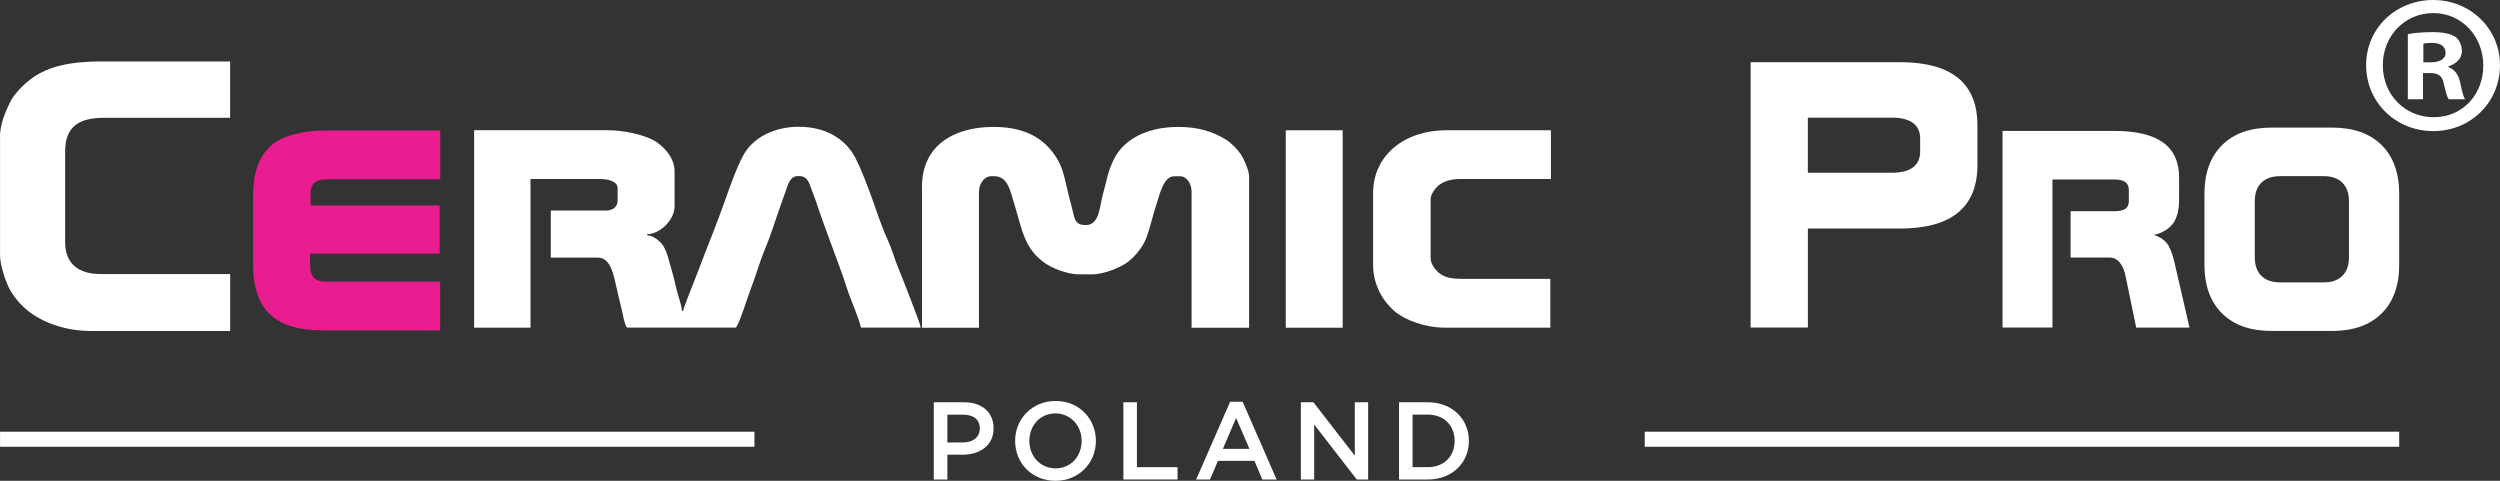 <?xml version="1.0" encoding="UTF-8"?>
<svg id="Layer_2" data-name="Layer 2" xmlns="http://www.w3.org/2000/svg" viewBox="0 0 498.54 95.88">
  <rect x="0" y="0" width="498.54" height="95.88" fill="#333333" stroke="none"/>
  <defs>
    <style>
      .cls-1, .cls-2 {
        fill: #fff;
      }

      .cls-1, .cls-3 {
        fill-rule: evenodd;
      }

      .cls-4 {
        fill: none;
        stroke: #fff;
        stroke-miterlimit: 10;
        stroke-width: 3px;
      }

      .cls-3 {
        fill: #e91d8f;
      }
    </style>
  </defs>
  <g id="Layer_1-2" data-name="Layer 1-2">
    <path class="cls-3" d="M50.47,39.35v13.21c0,9.49,4.6,13.32,14.02,13.32h23.29v-9.73h-22.94c-2.26,0-3.01-1.22-3.01-3.48v-2.08h25.84v-9.62h-25.72v-2.66c0-1.68,1.22-2.55,2.9-2.55h22.94v-9.73h-23.41c-3.9,0-8.51,1.17-10.46,3.1-2.47,2.44-3.45,5.41-3.45,10.23h0Z"/>
    <path class="cls-1" d="M136.24,62.03h-.23c-.11-1.33-.81-3.03-1.11-4.39-.32-1.47-.7-2.98-1.13-4.38-.53-1.71-.6-2.6-1.42-4.09-.5-.9-2-2.22-3.28-2.25v-.23c2.57,0,5.45-2.88,5.45-5.49v-7.1c0-2.78-2.45-5.28-4.44-6.26-2.2-1.08-5.77-1.87-9-1.87h-26.53v39.37h11.24v-29.64h13.9c1.49,0,3.48.42,3.48,1.83v2.4c0,1.37-1,2.06-2.32,2.06h-11.01v9.38h9.39c2.69,0,3.2,3.84,3.75,6.13.32,1.33.58,2.65.95,3.98.18.66.68,3.85,1.2,3.85h21.55c.54,0,2.6-6.64,2.98-7.59,1.03-2.57,1.77-5.36,2.81-7.86.99-2.35,1.99-5.36,2.82-7.85.45-1.35.93-2.56,1.39-3.89.42-1.22.84-3.02,2.39-3.02h.35c1.73,0,1.98,1.56,2.48,2.82.51,1.29.94,2.54,1.39,3.89.89,2.63,1.9,5.29,2.83,7.84.93,2.53,1.98,5.28,2.77,7.79.78,2.47,2.24,5.48,2.8,7.87h11.93c-.02-.67-3.86-10.38-4.4-11.67-.77-1.85-1.38-4.06-2.2-5.84-.74-1.6-1.66-4.06-2.25-5.79-.96-2.85-3.27-9.2-4.68-11.4-2.01-3.14-5.65-5.35-10.8-5.35-4.67,0-8.4,1.93-10.38,4.62-1.61,2.19-3.42,7.54-4.47,10.47-1.26,3.53-2.72,7.25-4.12,10.81-.72,1.84-1.33,3.56-2.08,5.39-.32.8-1.97,4.93-2.02,5.45h.02Z"/>
    <path class="cls-1" d="M183.86,37.2v28.15h11.36v-27.12c0-1.47.99-3.09,2.43-3.09h.69c2.67,0,3.18,3.16,3.84,5.25.69,2.17,1.29,4.84,2.14,6.93.93,2.3,2.15,3.76,3.99,5.1,1.37,1,4.48,2.29,6.84,2.29h2.66c2.3,0,5.34-1.29,6.77-2.24,1.57-1.04,3.3-3.16,3.99-4.98.84-2.19,1.33-4.66,2.08-6.87.59-1.74,1.36-5.47,3.49-5.47h1.16c1.43,0,2.32,1.55,2.32,3.09v27.12h11.47v-30.21c0-1.17-1.11-3.6-1.62-4.35-.69-1.03-1.96-2.33-3.01-2.97-2.54-1.55-5.41-2.52-9.5-2.52-6.04,0-10.72,2.35-12.75,6.29-1.33,2.58-1.42,4.14-2.27,7.14-.68,2.4-.64,6.14-3.41,6.14h-.12c-1.73,0-2.06-.91-2.38-2.34-.3-1.33-.64-2.51-.95-3.75-.64-2.57-1.03-5.13-2.27-7.14-2.48-4.01-6.26-6.34-12.7-6.34-8.12,0-14.25,3.88-14.25,11.9h0Z"/>
    <path class="cls-1" d="M.01,27.19v23.75c0,1.93,1.1,5.09,1.77,6.45.83,1.66,2.38,3.47,3.77,4.58,2.87,2.29,7.41,4.03,12.54,4.03h27.81v-11.35h-25.84c-4.36,0-7.07-2.02-7.07-6.37v-18.07c0-5,2.79-6.72,7.76-6.72h25.14v-11.24h-25.49c-6.05,0-10.7.85-14.16,3.45-1.5,1.13-3.32,2.87-4.19,4.61-.86,1.73-2.05,4.4-2.05,6.87h.01Z"/>
    <path class="cls-1" d="M273.82,38.57v14.3c0,3.96,2.02,7.24,4.2,9.13,2.16,1.86,6.16,3.34,10.17,3.34h20.97v-9.73h-17.61c-1.83,0-3.13-.2-4.27-.94-.82-.53-1.99-1.92-1.99-3.18v-11.79c0-1.07,1.16-2.48,1.88-2.95,1-.66,2.29-1.05,3.92-1.05h18.19v-9.73h-20.86c-8.06,0-14.6,4.74-14.6,12.59h0Z"/>
    <polygon class="cls-1" points="256.4 65.35 267.75 65.35 267.75 25.98 256.4 25.98 256.4 65.35 256.4 65.35"/>
    <g>
      <path class="cls-2" d="M349.09,12.4h29.75c5.18,0,9.05,1.05,11.63,3.15,2.58,2.1,3.86,5.24,3.86,9.44v7.93c0,4.2-1.29,7.36-3.88,9.48s-6.46,3.18-11.61,3.18h-18.32v19.74h-11.42V12.4h0ZM360.51,23.46v10.99h16.78c1.84,0,3.23-.36,4.19-1.08s1.43-1.76,1.43-3.13v-2.61c0-1.37-.48-2.4-1.43-3.11-.96-.71-2.35-1.06-4.19-1.06,0,0-16.78,0-16.78,0Z"/>
      <path class="cls-2" d="M399.34,26.11h22.32c4.32,0,7.55.77,9.69,2.31s3.2,3.87,3.2,7v4.36c0,2.06-.4,3.64-1.19,4.75-.79,1.1-2.07,1.88-3.83,2.33,1.11.35,1.95.88,2.54,1.6.59.72,1.1,1.97,1.53,3.76l3.02,13.11h-10.63l-2.11-10.24c-.23-1.17-.62-2.08-1.17-2.74-.55-.66-1.22-.99-2-.99h-7.8v-9.24h8.67c1.03,0,1.78-.15,2.24-.47.46-.31.7-.81.7-1.51v-2.27c0-.72-.24-1.25-.72-1.58-.48-.34-1.22-.5-2.22-.5h-12.29v29.53h-9.95V26.11h0Z"/>
      <path class="cls-2" d="M453.03,25.44h11.99c4.25,0,7.55,1.16,9.9,3.48s3.52,5.58,3.52,9.78v14.04c0,4.2-1.17,7.46-3.52,9.78-2.35,2.32-5.65,3.48-9.9,3.48h-11.99c-4.25,0-7.55-1.16-9.9-3.48-2.35-2.32-3.53-5.58-3.53-9.78v-14.04c0-4.2,1.18-7.46,3.53-9.78s5.65-3.48,9.9-3.48ZM449.64,40.08v11.28c0,1.56.44,2.78,1.32,3.65.88.87,2.11,1.3,3.7,1.3h8.75c1.58,0,2.82-.43,3.69-1.3.88-.87,1.32-2.09,1.32-3.65v-11.28c0-1.56-.44-2.78-1.32-3.65-.88-.87-2.11-1.3-3.69-1.3h-8.75c-1.58,0-2.81.43-3.7,1.3-.88.87-1.32,2.09-1.32,3.65Z"/>
    </g>
    <path class="cls-2" d="M498.54,12.99c0,7.37-5.78,13.15-13.31,13.15s-13.39-5.78-13.39-13.15,5.94-12.99,13.39-12.99,13.31,5.78,13.31,12.99ZM475.17,12.99c0,5.78,4.28,10.38,10.14,10.38s9.9-4.59,9.9-10.3-4.2-10.46-9.98-10.46-10.06,4.67-10.06,10.38ZM483.17,19.8h-3.01V6.81c1.19-.24,2.85-.4,4.99-.4,2.45,0,3.56.4,4.52.95.71.55,1.27,1.58,1.27,2.85,0,1.43-1.11,2.54-2.69,3.01v.16c1.27.48,1.98,1.43,2.38,3.17.4,1.98.63,2.77.95,3.25h-3.25c-.4-.48-.63-1.66-1.03-3.17-.24-1.43-1.03-2.06-2.69-2.06h-1.43v5.23h0ZM483.25,12.43h1.43c1.66,0,3.01-.55,3.01-1.9,0-1.19-.87-1.98-2.77-1.98-.79,0-1.35.08-1.66.16v3.72h-.01Z"/>
    <line class="cls-4" x1=".01" y1="87.59" x2="150.45" y2="87.59"/>
    <line class="cls-4" x1="327.99" y1="87.59" x2="478.44" y2="87.59"/>
    <g>
      <path class="cls-2" d="M186.22,80.22h6.07c3.59,0,5.85,2.05,5.85,5.19,0,3.45-2.77,5.26-6.16,5.26h-3.06v4.95h-2.71v-15.4h0ZM192.07,88.23c2.05,0,3.32-1.14,3.32-2.79,0-1.8-1.3-2.75-3.32-2.75h-3.15v5.54h3.15Z"/>
      <path class="cls-2" d="M202.43,87.92c0-4.33,3.34-7.96,8.08-7.96s8.03,3.59,8.03,7.96-3.34,7.96-8.08,7.96-8.03-3.59-8.03-7.96ZM215.7,87.92c0-2.99-2.18-5.48-5.24-5.48s-5.19,2.44-5.19,5.48,2.18,5.48,5.24,5.48,5.19-2.44,5.19-5.48Z"/>
      <path class="cls-2" d="M224.01,80.22h2.71v12.94h8.1v2.46h-10.8v-15.4h-.01Z"/>
      <path class="cls-2" d="M245.29,80.11h2.51l6.78,15.51h-2.86l-1.56-3.72h-7.28l-1.58,3.72h-2.77l6.78-15.51h-.02ZM249.16,89.51l-2.66-6.16-2.64,6.16s5.3,0,5.3,0Z"/>
      <path class="cls-2" d="M259.41,80.22h2.51l8.25,10.65v-10.65h2.66v15.4h-2.27l-8.49-10.96v10.96h-2.66v-15.4h0Z"/>
      <path class="cls-2" d="M278.99,80.22h5.74c4.84,0,8.19,3.32,8.19,7.7s-3.34,7.7-8.19,7.7h-5.74s0-15.4,0-15.4ZM284.73,93.16c3.24,0,5.35-2.18,5.35-5.24s-2.11-5.24-5.35-5.24h-3.04v10.47h3.04Z"/>
    </g>
  </g>
</svg>